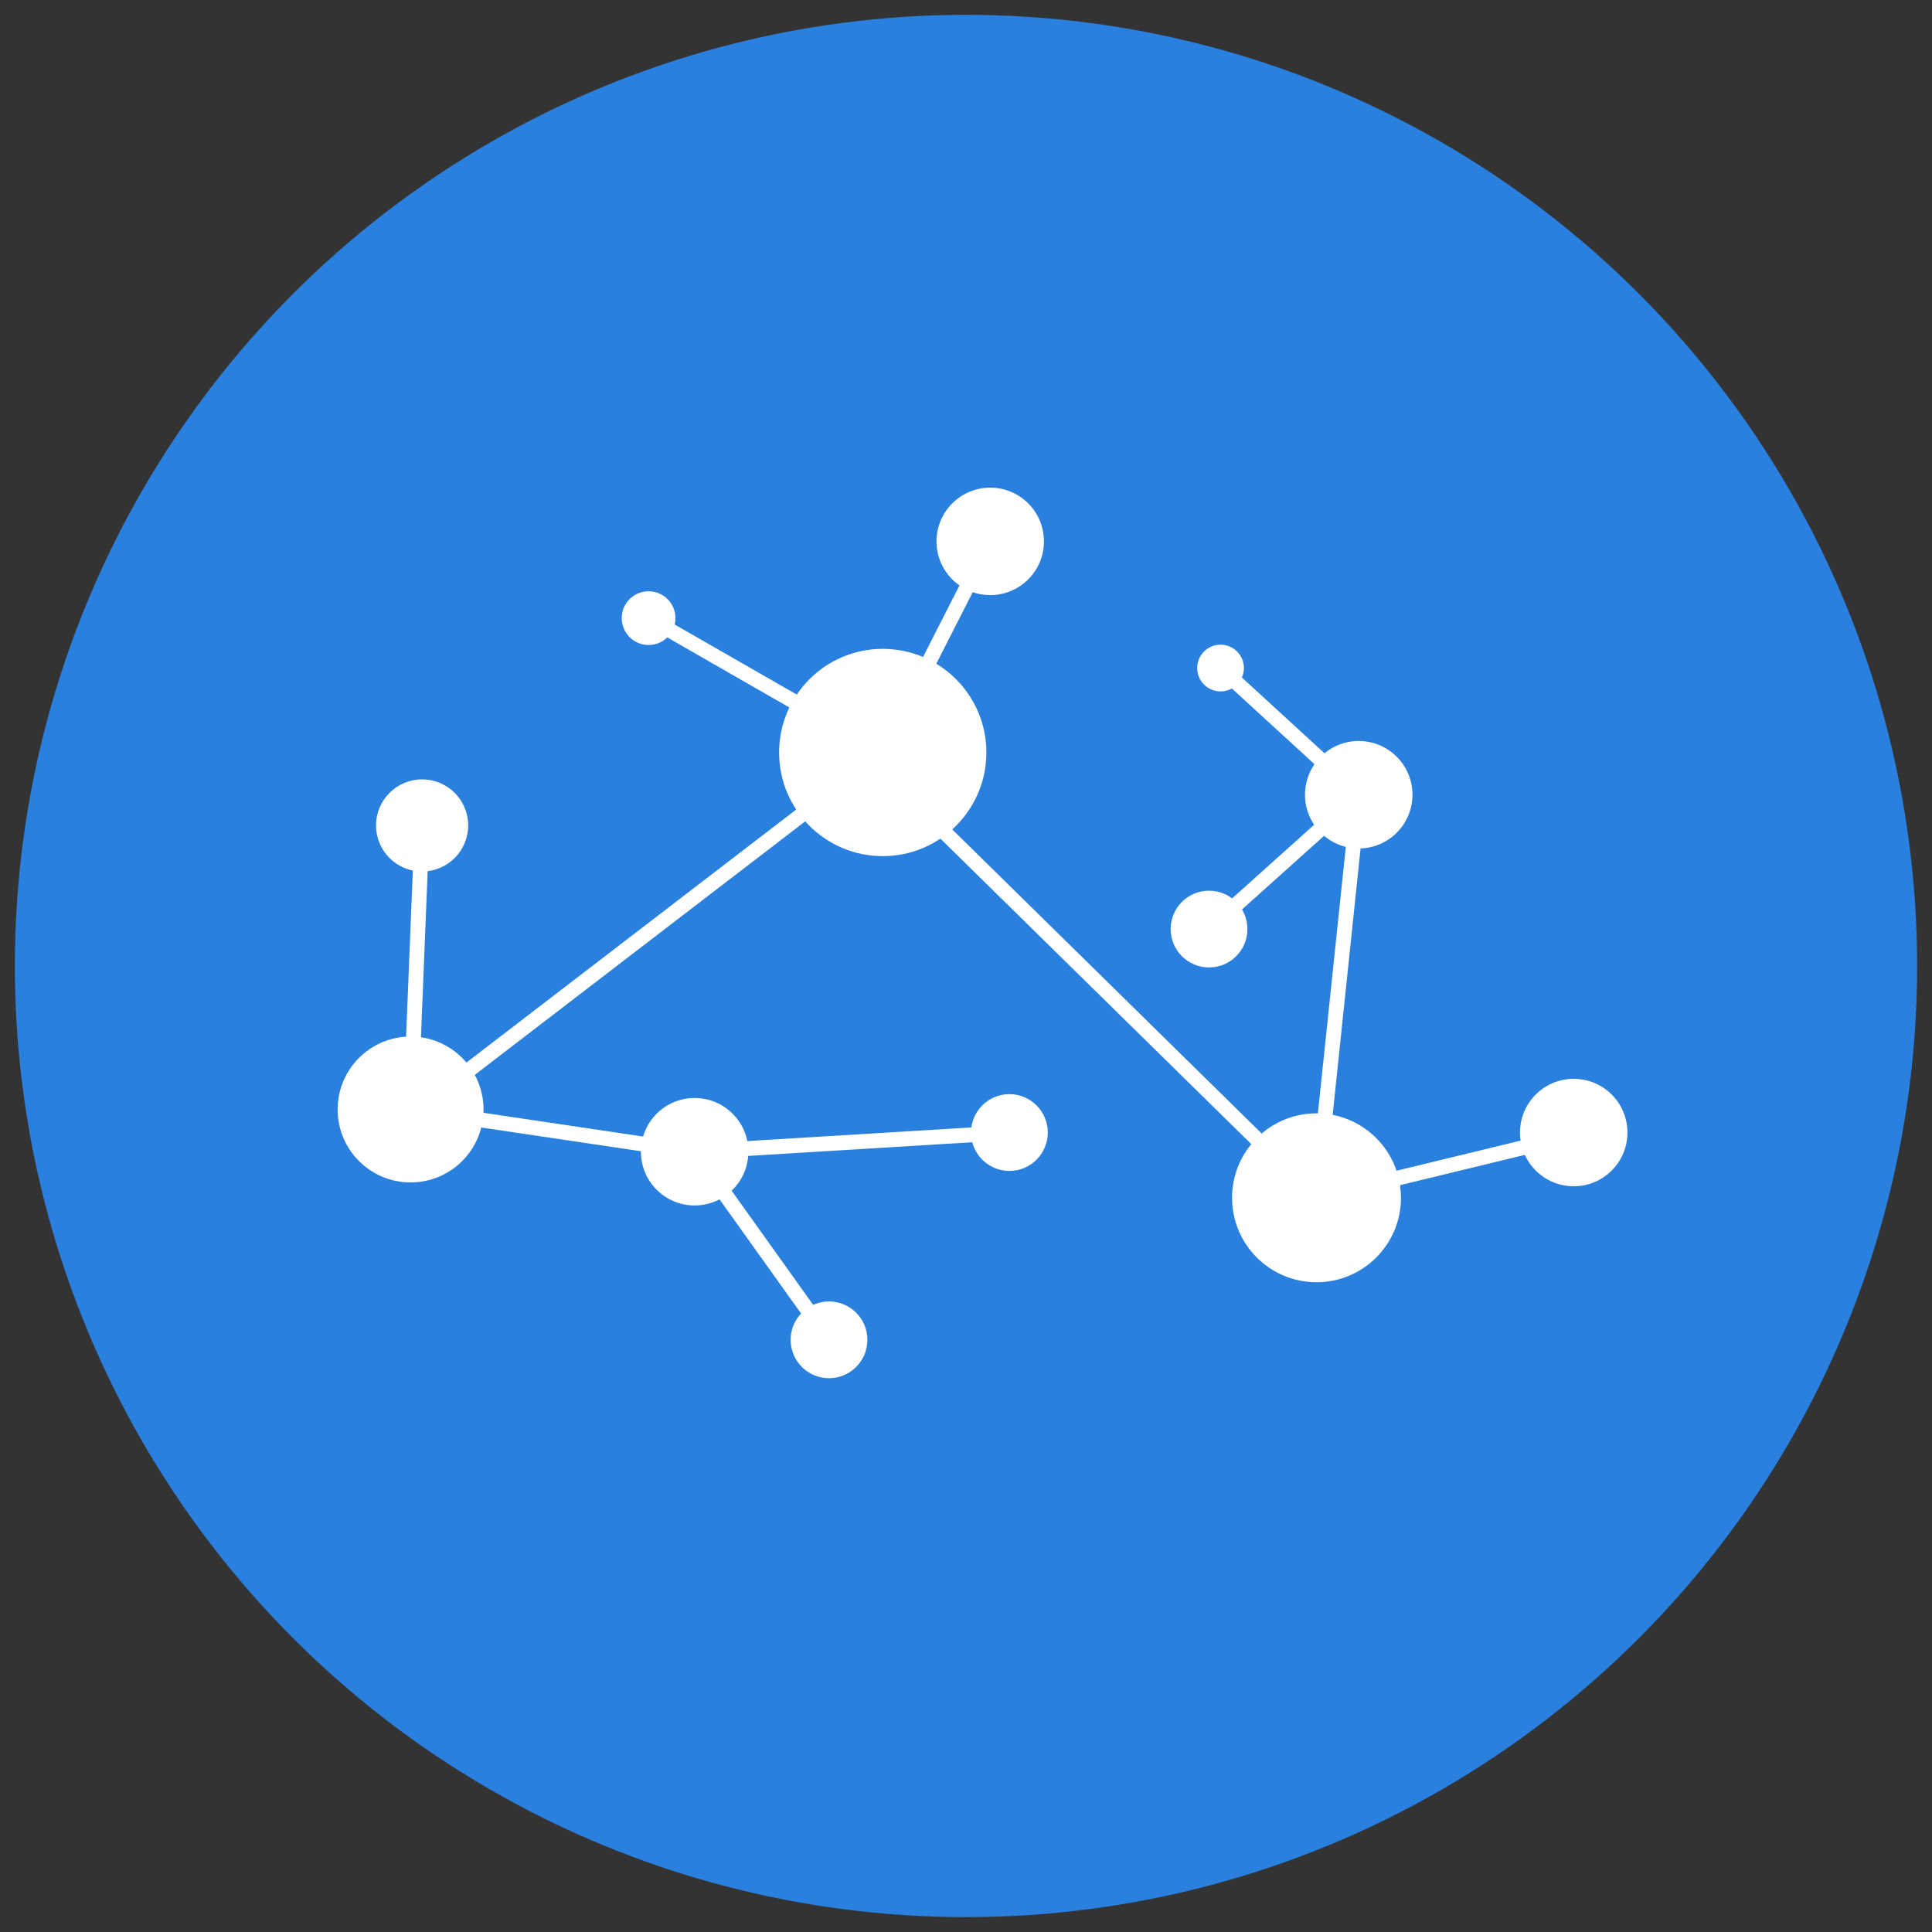 <?xml version="1.0" encoding="utf-8"?>
<!-- Generator: Adobe Illustrator 16.0.0, SVG Export Plug-In . SVG Version: 6.00 Build 0)  -->
<!DOCTYPE svg PUBLIC "-//W3C//DTD SVG 1.1//EN" "http://www.w3.org/Graphics/SVG/1.1/DTD/svg11.dtd">
<svg version="1.1" id="Layer_1" xmlns="http://www.w3.org/2000/svg" xmlns:xlink="http://www.w3.org/1999/xlink" x="0px" y="0px"
	 width="130px" height="130px" viewBox="0 0 130 130" enable-background="new 0 0 130 130" xml:space="preserve">
<rect x="0" y="0" width="130" height="130" fill="#333333" stroke="none"/>
<g>
	<circle fill="#2980DE" cx="65" cy="64.999" r="64"/>
	<g>
		<circle fill="#FFFFFF" cx="27.627" cy="74.655" r="4.908"/>
		<circle fill="#FFFFFF" cx="59.398" cy="50.634" r="6.974"/>
		<circle fill="#FFFFFF" cx="88.585" cy="80.597" r="5.683"/>
		<circle fill="#FFFFFF" cx="91.426" cy="53.475" r="3.616"/>
		<circle fill="#FFFFFF" cx="46.741" cy="77.497" r="3.616"/>
		<circle fill="#FFFFFF" cx="28.402" cy="55.542" r="3.1"/>
		<circle fill="#FFFFFF" cx="66.63" cy="36.428" r="3.615"/>
		<circle fill="#FFFFFF" cx="67.921" cy="76.206" r="2.583"/>
		<circle fill="#FFFFFF" cx="105.892" cy="76.206" r="3.615"/>
		<circle fill="#FFFFFF" cx="81.353" cy="62.515" r="2.583"/>
		<line fill="none" stroke="#FFFFFF" x1="29.436" y1="73.623" x2="59.398" y2="50.634"/>
		<line fill="none" stroke="#FFFFFF" x1="58.882" y1="51.409" x2="88.585" y2="80.597"/>
		<line fill="none" stroke="#FFFFFF" x1="88.585" y1="80.597" x2="91.427" y2="53.475"/>
		<line fill="none" stroke="#FFFFFF" x1="88.585" y1="80.597" x2="106.667" y2="76.206"/>
		<line fill="none" stroke="#FFFFFF" x1="91.427" y1="53.475" x2="81.354" y2="62.515"/>
		<line fill="none" stroke="#FFFFFF" x1="59.398" y1="50.634" x2="66.631" y2="36.428"/>
		<line fill="none" stroke="#FFFFFF" x1="27.627" y1="74.655" x2="28.402" y2="55.542"/>
		<line fill="none" stroke="#FFFFFF" x1="27.627" y1="74.655" x2="46.742" y2="77.497"/>
		<line fill="none" stroke="#FFFFFF" x1="46.742" y1="77.497" x2="67.921" y2="76.206"/>
		<circle fill="#FFFFFF" cx="55.782" cy="90.154" r="2.583"/>
		<circle fill="#FFFFFF" cx="82.128" cy="44.951" r="1.572"/>
		<circle fill="#FFFFFF" cx="43.642" cy="41.593" r="1.808"/>
		<line fill="none" stroke="#FFFFFF" x1="43.643" y1="41.593" x2="59.398" y2="50.634"/>
		<line fill="none" stroke="#FFFFFF" x1="91.427" y1="53.475" x2="82.129" y2="44.951"/>
		<line fill="none" stroke="#FFFFFF" x1="46.742" y1="77.497" x2="55.782" y2="90.154"/>
	</g>
</g>
</svg>
